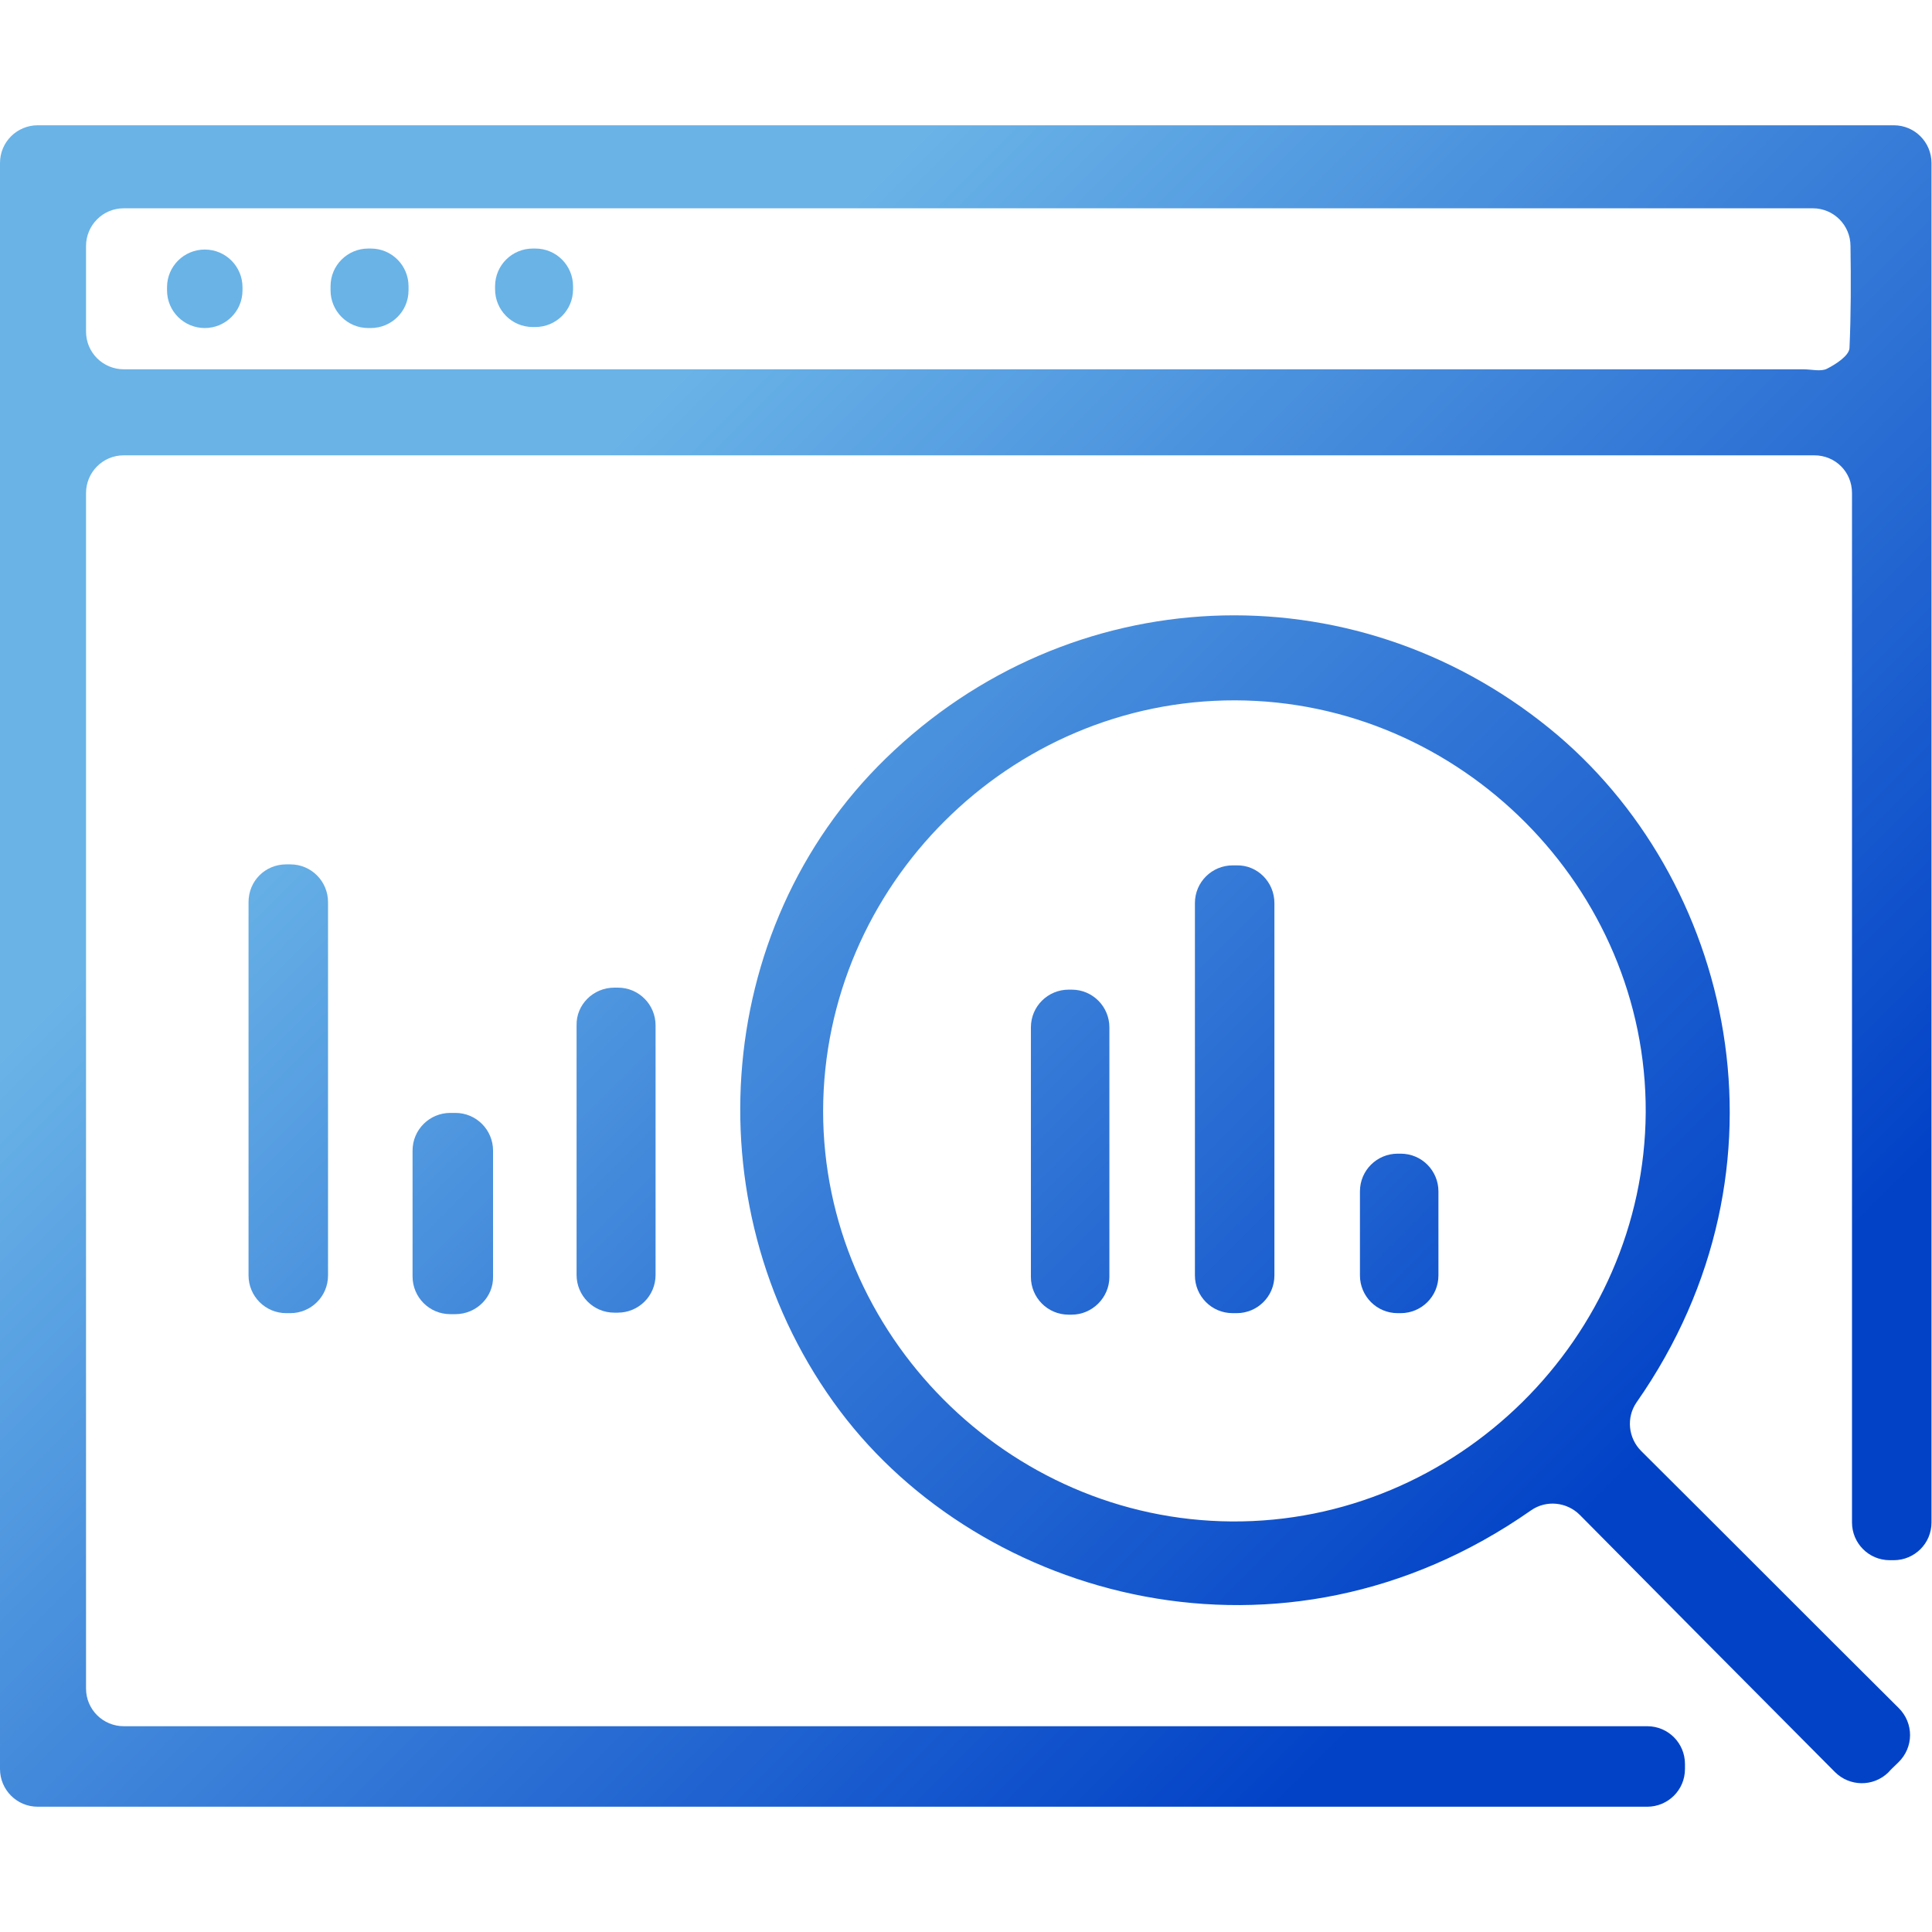<?xml version="1.0" encoding="utf-8"?>
<!-- Generator: Adobe Illustrator 25.0.1, SVG Export Plug-In . SVG Version: 6.00 Build 0)  -->
<svg version="1.1" id="圖層_1" xmlns="http://www.w3.org/2000/svg" xmlns:xlink="http://www.w3.org/1999/xlink" x="0px" y="0px"
	 viewBox="0 0 384 384" style="enable-background:new 0 0 384 384;" xml:space="preserve">
<style type="text/css">
	.st0{fill:url(#SVGID_1_);}
	.st1{fill:url(#SVGID_2_);}
	.st2{fill:url(#SVGID_3_);}
	.st3{fill:url(#SVGID_4_);}
	.st4{fill:url(#SVGID_5_);}
	.st5{fill:url(#SVGID_6_);}
	.st6{fill:url(#SVGID_7_);}
	.st7{fill:url(#SVGID_8_);}
	.st8{fill:url(#SVGID_9_);}
	.st9{fill:url(#SVGID_10_);}
	.st10{fill:url(#SVGID_11_);}
</style>
<g>
	<linearGradient id="SVGID_1_" gradientUnits="userSpaceOnUse" x1="104.895" y1="104.895" x2="306.636" y2="306.636">
		<stop  offset="0" style="stop-color:#69B3E7"/>
		<stop  offset="1" style="stop-color:#0242C7"/>
	</linearGradient>
	<path class="st0" d="M360.6,90.5h-336c-4.2,0-7.5,3.4-7.5,7.5v237.6c0,4.2,3.4,7.5,7.5,7.5h302.8c4.2,0,7.5,3.4,7.5,7.5v1
		c0,4.2-3.4,7.5-7.5,7.5H7.5c-4.2,0-7.5-3.4-7.5-7.5V32.4c0-4.2,3.4-7.5,7.5-7.5h368.9c4.2,0,7.5,3.4,7.5,7.5v270.2
		c0,4.2-3.4,7.5-7.5,7.5h-0.8c-4.2,0-7.5-3.4-7.5-7.5V98C368.1,93.8,364.8,90.5,360.6,90.5z M360.3,41.4H24.6
		c-4.2,0-7.5,3.4-7.5,7.5v17c0,4.2,3.4,7.5,7.5,7.5h1c110.9,0,221.9,0,332.8,0c1.6,0,3.5,0.5,4.7-0.1c1.8-0.9,4.4-2.6,4.5-4.1
		c0.3-6.7,0.3-13.4,0.2-20.3C367.8,44.8,364.5,41.4,360.3,41.4z"/>
	<linearGradient id="SVGID_2_" gradientUnits="userSpaceOnUse" x1="116.206" y1="91.634" x2="320.555" y2="295.983">
		<stop  offset="0" style="stop-color:#69B3E7"/>
		<stop  offset="1" style="stop-color:#0242C7"/>
	</linearGradient>
	<path class="st1" d="M326.2,288.4c17,16.9,33.9,33.9,51.2,51.1c3,3,3,7.8-0.1,10.8c-0.7,0.7-1.4,1.3-2,2c-3,2.9-7.7,2.8-10.6-0.1
		c-17-17.1-33.9-34.1-50.7-51.1c-2.6-2.6-6.7-3-9.7-0.9C254.7,334.9,195,317.7,167,280.5c-29.5-39.2-25.9-95.8,9.1-129.8
		c36.5-35.5,92.4-38,131.9-5.9c36.3,29.5,50,87.1,17.3,133.9C323.2,281.7,323.6,285.8,326.2,288.4z M245.5,139.2
		c-44.8-0.1-81.8,36.8-81.9,81.6c0,44.4,36.7,81.3,81.2,81.6c44.7,0.3,82-36.5,82.3-81.3C327.3,176.5,290.3,139.3,245.5,139.2z"/>
	<linearGradient id="SVGID_3_" gradientUnits="userSpaceOnUse" x1="27.127" y1="186.199" x2="214.391" y2="373.462">
		<stop  offset="0" style="stop-color:#69B3E7"/>
		<stop  offset="1" style="stop-color:#0242C7"/>
	</linearGradient>
	<path class="st2" d="M56.9,171.8h0.8c4.2,0,7.5,3.4,7.5,7.5v74.2c0,4.2-3.4,7.5-7.5,7.5h-0.8c-4.2,0-7.5-3.4-7.5-7.5v-74.2
		C49.4,175.1,52.7,171.8,56.9,171.8z"/>
	<linearGradient id="SVGID_4_" gradientUnits="userSpaceOnUse" x1="58.621" y1="164.904" x2="240.615" y2="346.898">
		<stop  offset="0" style="stop-color:#69B3E7"/>
		<stop  offset="1" style="stop-color:#0242C7"/>
	</linearGradient>
	<path class="st3" d="M122.1,196.3h0.7c4.2,0,7.5,3.4,7.5,7.5v49.6c0,4.2-3.4,7.5-7.5,7.5h-0.7c-4.2,0-7.5-3.4-7.5-7.5v-49.6
		C114.5,199.7,117.9,196.3,122.1,196.3z"/>
	<linearGradient id="SVGID_5_" gradientUnits="userSpaceOnUse" x1="38.041" y1="189.143" x2="210.33" y2="361.431">
		<stop  offset="0" style="stop-color:#69B3E7"/>
		<stop  offset="1" style="stop-color:#0242C7"/>
	</linearGradient>
	<path class="st4" d="M90.5,261.2h-1c-4.2,0-7.5-3.4-7.5-7.5v-25c0-4.2,3.4-7.5,7.5-7.5h1c4.2,0,7.5,3.4,7.5,7.5v25
		C98.1,257.8,94.7,261.2,90.5,261.2z"/>
	<linearGradient id="SVGID_6_" gradientUnits="userSpaceOnUse" x1="101.126" y1="85.01" x2="248.106" y2="231.99">
		<stop  offset="0" style="stop-color:#69B3E7"/>
		<stop  offset="1" style="stop-color:#0242C7"/>
	</linearGradient>
	<path class="st5" d="M81.2,56.9v0.8c0,4.2-3.4,7.5-7.5,7.5h-0.5c-4.2,0-7.5-3.4-7.5-7.5v-0.8c0-4.2,3.4-7.5,7.5-7.5h0.5
		C77.9,49.4,81.2,52.8,81.2,56.9z"/>
	<linearGradient id="SVGID_7_" gradientUnits="userSpaceOnUse" x1="122.115" y1="73.15" x2="268.879" y2="219.914">
		<stop  offset="0" style="stop-color:#69B3E7"/>
		<stop  offset="1" style="stop-color:#0242C7"/>
	</linearGradient>
	<path class="st6" d="M105.9,49.4h0.5c4.2,0,7.5,3.4,7.5,7.5v0.6c0,4.2-3.4,7.5-7.5,7.5h-0.5c-4.2,0-7.5-3.4-7.5-7.5v-0.6
		C98.4,52.7,101.8,49.4,105.9,49.4z"/>
	<linearGradient id="SVGID_8_" gradientUnits="userSpaceOnUse" x1="79.873" y1="96.471" x2="225.676" y2="242.274">
		<stop  offset="0" style="stop-color:#69B3E7"/>
		<stop  offset="1" style="stop-color:#0242C7"/>
	</linearGradient>
	<path class="st7" d="M33.2,57.7v-0.6c0-4.2,3.4-7.5,7.5-7.5h0c4.2,0,7.5,3.4,7.5,7.5v0.6c0,4.2-3.4,7.5-7.5,7.5h0
		C36.6,65.2,33.2,61.9,33.2,57.7z"/>
	<linearGradient id="SVGID_9_" gradientUnits="userSpaceOnUse" x1="129.017" y1="100.162" x2="316.241" y2="287.387">
		<stop  offset="0" style="stop-color:#69B3E7"/>
		<stop  offset="1" style="stop-color:#0242C7"/>
	</linearGradient>
	<path class="st8" d="M253.3,179.5v74c0,4.2-3.4,7.5-7.5,7.5H245c-4.2,0-7.5-3.4-7.5-7.5v-74c0-4.2,3.4-7.5,7.5-7.5h0.8
		C249.9,171.9,253.3,175.3,253.3,179.5z"/>
	<linearGradient id="SVGID_10_" gradientUnits="userSpaceOnUse" x1="108.612" y1="124.871" x2="290.581" y2="306.839">
		<stop  offset="0" style="stop-color:#69B3E7"/>
		<stop  offset="1" style="stop-color:#0242C7"/>
	</linearGradient>
	<path class="st9" d="M213,261.3h-0.6c-4.2,0-7.5-3.4-7.5-7.5v-49.6c0-4.2,3.4-7.5,7.5-7.5h0.6c4.2,0,7.5,3.4,7.5,7.5v49.6
		C220.5,257.9,217.1,261.3,213,261.3z"/>
	<linearGradient id="SVGID_11_" gradientUnits="userSpaceOnUse" x1="149.644" y1="116.775" x2="316.088" y2="283.219">
		<stop  offset="0" style="stop-color:#69B3E7"/>
		<stop  offset="1" style="stop-color:#0242C7"/>
	</linearGradient>
	<path class="st10" d="M285.9,236.8v16.7c0,4.2-3.4,7.5-7.5,7.5h-0.6c-4.2,0-7.5-3.4-7.5-7.5v-16.7c0-4.2,3.4-7.5,7.5-7.5h0.6
		C282.6,229.3,285.9,232.7,285.9,236.8z"/>
</g>
</svg>
